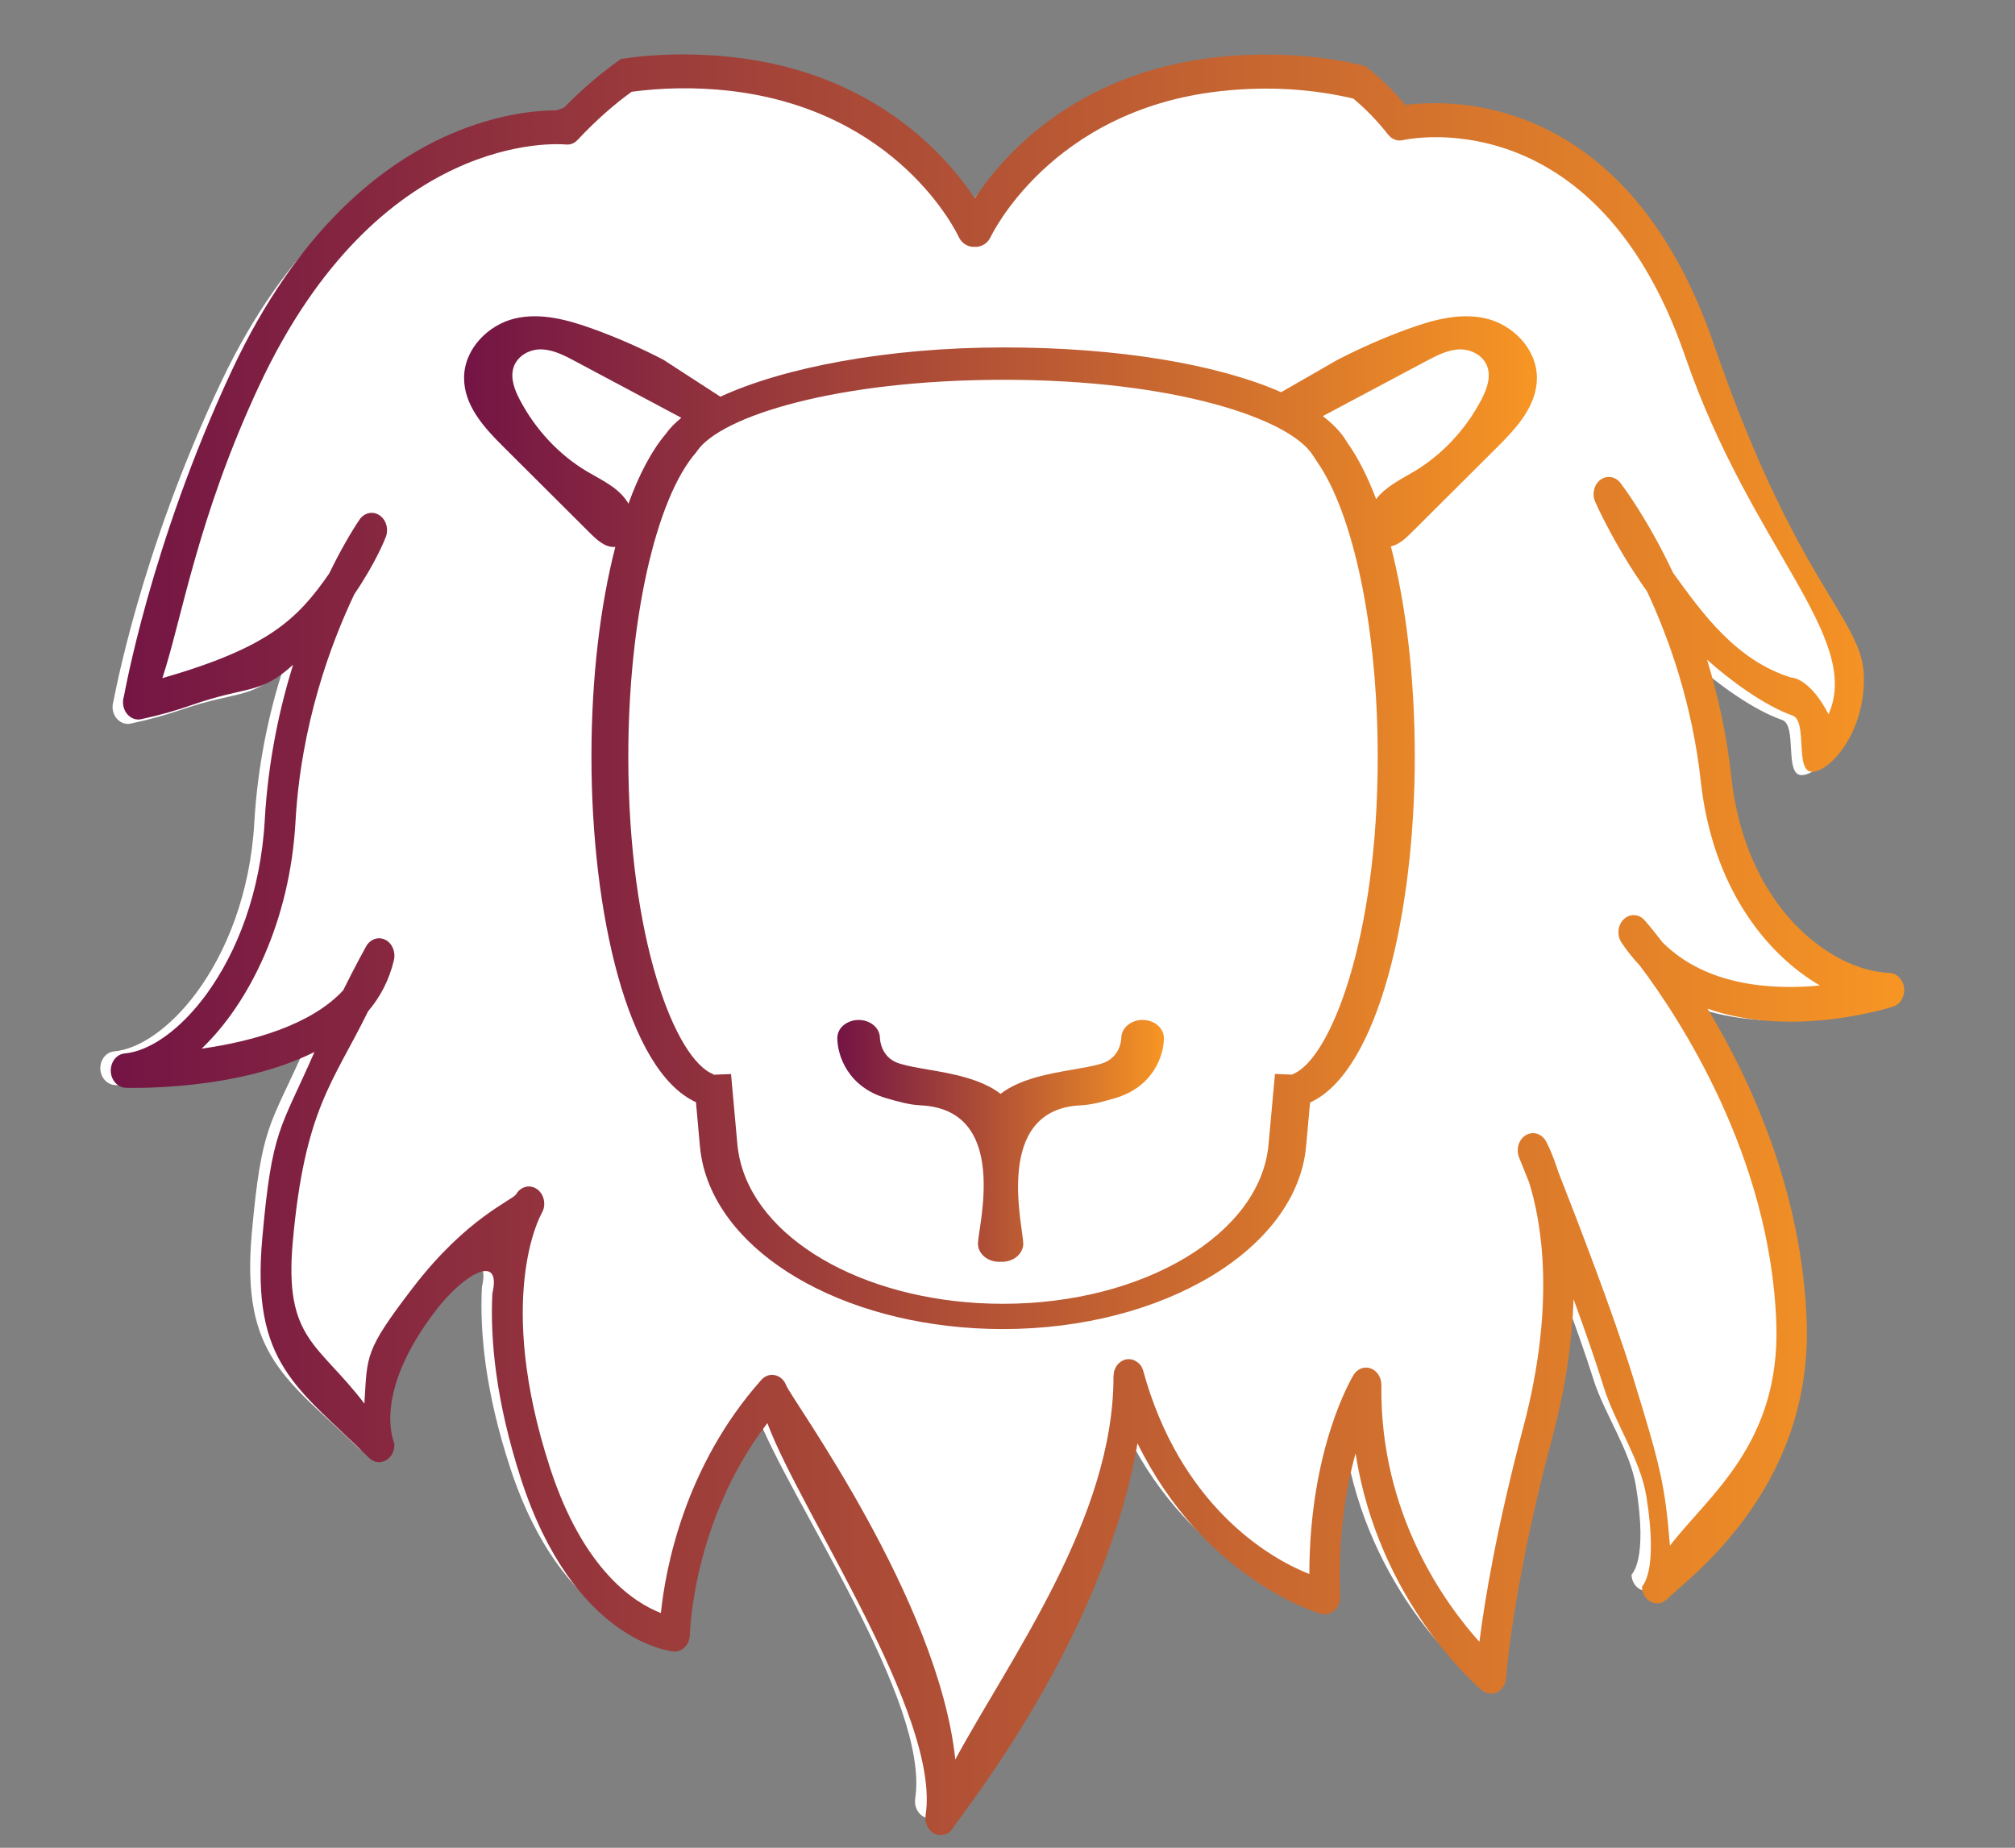 <?xml version="1.0" encoding="utf-8"?>
<!-- Generator: Adobe Illustrator 24.2.1, SVG Export Plug-In . SVG Version: 6.00 Build 0)  -->
<svg version="1.1" id="Leo" xmlns="http://www.w3.org/2000/svg" xmlns:xlink="http://www.w3.org/1999/xlink" x="0px" y="0px"
	 viewBox="0 0 193 177" style="enable-background:new 0 0 193 177;" xml:space="preserve">
<rect x="0" y="0" width="193" height="177" fill="#808080" stroke="none"/>
<style type="text/css">
	.st0{fill:#FFFFFF;}
	.st1{fill:url(#SVGID_1_);}
	.st2{fill:url(#SVGID_2_);}
	.st3{fill:url(#SVGID_3_);}
</style>
<g>
	<g>
		<path class="st0" d="M179.97,93.14c-2.22-0.07-4.9-1.07-7.4-3.07c-3.66-2.93-6.92-7.97-7.74-15.33c-0.45-4.04-1.3-7.74-2.33-11.03
			c2.14,1.89,5.5,4.33,8.19,5.25c1.49,0.51,0.17,5.34,1.9,5.29c1.74-0.06,5.1-3.73,4.93-9.08c-0.17-5.34-6.44-8.51-14.37-31.11
			c-6.19-17.65-17.19-21.78-24.13-22.51c-2.43-0.26-4.36-0.1-5.41,0.04c-1.23-1.45-2.52-2.64-3.84-3.66
			c-2.75-0.66-5.92-1.09-9.5-1.08c-1.53,0-3.1,0.06-4.77,0.25c-13.6,1.49-20.49,9.33-23.14,13.26C89.71,16.43,82.82,8.6,69.22,7.1
			C68.25,7,67.31,6.93,66.38,6.89c-2.87-0.13-5.5,0.02-7.88,0.37c-1.78,1.21-3.61,2.71-5.5,4.6c-0.24,0.08-0.47,0.15-0.7,0.24
			c-1.82,0-5.64,0.29-10.27,2.28c-6.47,2.79-14.51,8.89-20.83,22.17c-7.84,16.48-10.28,30.47-10.34,30.65
			c-0.17,0.54-0.06,1.15,0.28,1.58c0.34,0.43,0.87,0.65,1.38,0.53c1.73-0.36,3.36-0.82,4.89-1.34c5.4-1.84,6.47-0.93,9.66-3.77
			c-1.31,4.13-2.39,9.06-2.71,14.57c-0.39,6.86-2.71,12.5-5.56,16.34c-2.52,3.39-5.46,5.38-7.85,5.6c-0.77,0.06-1.36,0.79-1.34,1.65
			c0.02,0.86,0.65,1.55,1.43,1.58c0.62,0.01,10.65,0.28,18.08-3.36c-3.3,7.4-4.06,7.18-5,17.52c-1.07,11.81,3.37,13.98,10.23,20.62
			c0.44,0.43,1.08,0.53,1.62,0.23c0.53-0.29,0.85-0.91,0.8-1.56c0-0.11-2.22-4.59,3.97-12.51c2.69-3.45,6.34-5.48,5.42-1.6
			c-0.22,4.3,0.32,10.09,2.75,17.45c5,15.1,14.2,16.15,14.59,16.19c0.4,0.04,0.8-0.11,1.1-0.41c0.3-0.29,0.47-0.72,0.48-1.16
			c0-0.11,0.25-10.71,7.42-19.88c3.12,8.27,16.6,27.48,15.16,36.82c-0.12,0.75,0.26,1.5,0.9,1.78c0.19,0.09,0.38,0.13,0.58,0.12
			c0.46-0.01,0.91-0.27,1.17-0.72c0.72-1.2,14.42-17.71,17.64-36.1c6.35,12.66,17.04,15.89,17.63,16.03
			c0.45,0.11,0.91-0.02,1.26-0.34c0.34-0.32,0.53-0.8,0.52-1.3c-0.23-5.7,0.57-10.23,1.48-13.44c2.22,13.99,11.65,21.88,12.1,22.25
			c0.27,0.22,0.59,0.33,0.91,0.32c0.2-0.01,0.39-0.05,0.57-0.15c0.48-0.25,0.81-0.77,0.84-1.35c0.01-0.06,0.26-3.86,1.63-10.74
			c0.64-3.27,1.54-7.23,2.79-11.8c1.36-5,1.92-9.35,2.04-13.02c1.1,2.95,2.15,5.9,2.91,8.32c1.01,3.22,3.5,6.77,4.06,10.18
			c1.19,7.29-0.43,8.43-0.42,8.53c0.02,0.64,0.39,1.19,0.92,1.43c0.54,0.23,1.15,0.1,1.56-0.34c1.4-1.51,13.85-9.92,13.3-25.94
			c-0.21-6.1-1.54-11.77-3.34-16.76c-1.8-4.99-4.06-9.31-6.16-12.71c3.48,1.2,7.18,1.36,10.3,1.13c4.09-0.3,7.18-1.23,7.48-1.33
			c0.7-0.21,1.14-0.96,1.05-1.75C181.28,93.76,180.68,93.17,179.97,93.14z"/>
	</g>
	<g>
		<linearGradient id="SVGID_1_" gradientUnits="userSpaceOnUse" x1="80.197" y1="109.28" x2="111.482" y2="109.28">
			<stop  offset="0" style="stop-color:#731445"/>
			<stop  offset="1" style="stop-color:#F79524"/>
		</linearGradient>
		<path class="st1" d="M109.44,97.7c-1.12,0-2.04,0.77-2.04,1.74c0,0.02-0.03,1.91-1.95,2.46c-0.79,0.23-1.74,0.39-2.77,0.57
			c-2.15,0.37-5,0.87-6.84,2.31c-1.86-1.44-4.69-1.94-6.85-2.31c-1.02-0.17-1.99-0.34-2.76-0.57c-1.84-0.52-1.94-2.27-1.95-2.48
			c-0.01-0.96-0.92-1.72-2.04-1.72c-0.56,0-1.07,0.2-1.45,0.51c-0.37,0.31-0.59,0.75-0.59,1.23c0,1.64,1,4.71,4.74,5.77
			c1.01,0.29,2.13,0.62,3.23,0.67c8.62,0.4,5.5,11.65,5.5,13.25c0,0.96,0.91,1.74,2.04,1.74c0.04,0,0.09-0.01,0.13-0.01
			s0.08,0.01,0.13,0.01c1.12,0,2.04-0.78,2.04-1.74c0-1.59-2.95-12.85,5.49-13.25c1.12-0.05,2.23-0.38,3.24-0.67
			c3.73-1.06,4.74-4.12,4.74-5.77C111.48,98.48,110.57,97.7,109.44,97.7z"/>
		<linearGradient id="SVGID_2_" gradientUnits="userSpaceOnUse" x1="10.607" y1="90.5" x2="182.393" y2="90.5">
			<stop  offset="0" style="stop-color:#731445"/>
			<stop  offset="1" style="stop-color:#F79524"/>
		</linearGradient>
		<path class="st2" d="M180.97,93.19c-2.22-0.07-4.9-1.09-7.4-3.13c-3.66-2.98-6.92-8.13-7.74-15.63c-0.45-4.12-1.3-7.9-2.33-11.24
			c2.14,1.92,5.5,4.41,8.19,5.35c1.49,0.52,0.17,5.45,1.9,5.39c1.74-0.06,5.1-3.81,4.93-9.25c-0.17-5.45-6.44-8.68-14.37-31.71
			c-6.19-17.99-17.19-22.2-24.13-22.95c-2.43-0.26-4.36-0.1-5.41,0.04c-1.23-1.47-2.52-2.69-3.84-3.73c-2.75-0.68-5.92-1.11-9.5-1.1
			c-1.53,0-3.1,0.07-4.77,0.25C102.9,7,96.01,14.99,93.36,19c-2.65-4.01-9.54-12-23.14-13.52c-0.97-0.11-1.92-0.18-2.84-0.22
			c-2.87-0.14-5.5,0.03-7.88,0.38c-1.78,1.23-3.61,2.77-5.5,4.69c-0.24,0.08-0.47,0.16-0.7,0.24c-1.82,0-5.64,0.3-10.27,2.33
			c-6.47,2.84-14.51,9.07-20.83,22.6c-7.84,16.8-10.28,31.06-10.34,31.24c-0.17,0.55-0.06,1.17,0.28,1.61
			c0.34,0.44,0.87,0.66,1.38,0.54c1.73-0.37,3.36-0.83,4.89-1.37c5.4-1.88,6.47-0.95,9.66-3.84c-1.31,4.22-2.39,9.24-2.71,14.86
			c-0.39,7-2.71,12.74-5.56,16.66c-2.52,3.46-5.46,5.49-7.85,5.71c-0.77,0.06-1.36,0.81-1.34,1.68c0.02,0.87,0.65,1.58,1.43,1.61
			c0.62,0.01,10.65,0.29,18.08-3.43c-3.3,7.54-4.06,7.32-5,17.86c-1.07,12.04,3.37,14.26,10.23,21.02c0.44,0.44,1.08,0.54,1.62,0.23
			c0.53-0.3,0.85-0.92,0.8-1.59c0-0.12-2.22-4.68,3.97-12.76c2.69-3.51,6.34-5.59,5.42-1.63c-0.22,4.38,0.32,10.29,2.75,17.79
			c5,15.4,14.2,16.47,14.59,16.5c0.4,0.05,0.8-0.11,1.1-0.42c0.3-0.3,0.47-0.73,0.48-1.18c0-0.12,0.25-10.91,7.42-20.27
			c3.12,8.43,16.6,28.02,15.16,37.54c-0.12,0.77,0.26,1.52,0.9,1.81c0.19,0.09,0.38,0.13,0.58,0.12c0.46-0.01,0.91-0.27,1.17-0.73
			c0.72-1.22,14.42-18.05,17.64-36.81c6.35,12.91,17.04,16.2,17.63,16.35c0.45,0.11,0.91-0.02,1.26-0.35
			c0.34-0.32,0.53-0.81,0.52-1.33c-0.23-5.81,0.57-10.43,1.48-13.7c2.22,14.26,11.65,22.31,12.1,22.69
			c0.27,0.22,0.59,0.34,0.91,0.33c0.2-0.01,0.39-0.05,0.57-0.15c0.48-0.25,0.81-0.78,0.84-1.38c0.01-0.06,0.26-3.94,1.63-10.95
			c0.64-3.33,1.54-7.37,2.79-12.04c1.36-5.1,1.92-9.53,2.04-13.27c1.1,3.01,2.15,6.02,2.91,8.48c1.01,3.28,3.5,6.9,4.06,10.38
			c1.19,7.43-0.43,8.6-0.42,8.7c0.02,0.65,0.39,1.22,0.92,1.46c0.54,0.24,1.15,0.11,1.56-0.35c1.4-1.54,13.85-10.11,13.3-26.45
			c-0.21-6.22-1.54-12-3.34-17.09c-1.8-5.09-4.06-9.49-6.16-12.96c3.48,1.22,7.18,1.39,10.3,1.16c4.09-0.3,7.18-1.26,7.48-1.36
			c0.7-0.22,1.14-0.98,1.05-1.79C182.28,93.83,181.68,93.22,180.97,93.19z M159.23,90.26c-0.96-1.26-1.6-1.99-1.72-2.12
			c-0.54-0.61-1.41-0.65-1.99-0.08c-0.58,0.56-0.67,1.54-0.21,2.23c0.55,0.82,1.14,1.55,1.76,2.21
			c3.71,4.92,12.52,18.23,13.07,34.29c0.39,11.5-6.49,16.45-10.19,21.27c-0.47-5.85-0.93-7.68-3.55-16.18
			c-1.87-6.07-5.38-15.13-7.15-19.64c-0.58-1.83-1.11-2.81-1.18-2.93c-0.41-0.73-1.25-0.98-1.93-0.57
			c-0.68,0.41-0.95,1.34-0.64,2.13c0.02,0.03,0.38,0.94,0.96,2.39c1.13,3.59,2.62,11.52-0.57,23.51c-2.58,9.72-3.71,16.72-4.19,20.5
			c-3.31-3.68-9.55-12.28-9.39-24.59c0.01-0.73-0.41-1.38-1.02-1.6c-0.61-0.22-1.28,0.03-1.64,0.62c-0.18,0.3-4.22,7.02-4.24,19.07
			c-4.13-1.61-12.42-6.77-15.9-19.42c0-0.02-0.02-0.05-0.02-0.07c-0.02-0.06-0.04-0.11-0.06-0.16c-0.02-0.05-0.04-0.09-0.06-0.14
			c-0.02-0.05-0.05-0.09-0.08-0.13c-0.03-0.05-0.05-0.09-0.09-0.13c-0.03-0.03-0.06-0.07-0.1-0.1c-0.04-0.04-0.07-0.07-0.11-0.1
			c-0.04-0.03-0.08-0.06-0.13-0.09c-0.04-0.02-0.07-0.05-0.11-0.07c-0.04-0.02-0.1-0.05-0.14-0.07c-0.04-0.02-0.08-0.03-0.13-0.04
			c-0.04-0.02-0.1-0.03-0.15-0.04c-0.04-0.01-0.1-0.01-0.15-0.01c-0.02-0.01-0.04-0.02-0.07-0.01c-0.02,0-0.04,0.01-0.07,0.01
			c-0.05,0-0.09,0.01-0.15,0.01c-0.06,0.01-0.11,0.02-0.16,0.04c-0.02,0.01-0.04,0.01-0.06,0.01c-0.01,0.01-0.03,0.02-0.05,0.03
			c-0.07,0.03-0.12,0.05-0.18,0.09c-0.02,0.02-0.05,0.03-0.07,0.04c-0.06,0.04-0.12,0.09-0.17,0.14c-0.02,0.02-0.04,0.03-0.06,0.04
			c-0.05,0.06-0.1,0.11-0.15,0.18c-0.01,0.02-0.03,0.03-0.04,0.06c-0.04,0.06-0.08,0.13-0.11,0.19c-0.01,0.03-0.03,0.05-0.03,0.08
			c-0.03,0.06-0.06,0.12-0.08,0.18c-0.01,0.04-0.02,0.08-0.03,0.12c-0.01,0.06-0.02,0.12-0.02,0.17c-0.01,0.06-0.01,0.12-0.02,0.17
			c0,0.02-0.01,0.05-0.01,0.08c0.03,13.55-9.88,26.97-15.15,36.71c-1.62-15.33-15.66-34.47-16.2-35.84
			c-0.19-0.51-0.59-0.86-1.06-0.97c-0.48-0.11-0.97,0.06-1.31,0.44c-7.4,8.31-9.2,18.17-9.63,22.34
			c-2.45-0.94-7.41-4.02-10.63-13.94c-5.24-16.15-0.97-24.04-0.8-24.32c0.01-0.01,0.01-0.02,0.01-0.03c0.45-0.75,0.27-1.77-0.4-2.28
			c-0.66-0.51-1.57-0.32-2.02,0.42c-0.01,0.01-0.01,0.03-0.03,0.04c-0.34,0.57-4.75,2.24-9.9,8.97c-4.64,6.06-4.34,6.45-4.63,11.08
			c-4.39-5.78-7.7-6.12-6.86-15.49c1.14-12.75,3.88-15.28,7.21-22.08c1.16-1.37,2.03-2.99,2.48-4.92c0.18-0.79-0.17-1.61-0.83-1.94
			c-0.65-0.33-1.43-0.07-1.82,0.61c-0.12,0.22-0.98,1.75-2.21,4.23c-3.05,3.31-8.66,4.9-13.56,5.59c4.59-4.38,8.46-12.25,8.99-21.72
			c0.52-9.37,3.39-17.09,5.64-21.82c2.03-2.98,2.92-5.23,3.01-5.47c0.29-0.76,0.04-1.65-0.6-2.08c-0.63-0.43-1.45-0.25-1.9,0.39
			c-0.13,0.19-1.39,2.03-2.93,5.2c-3.09,4.46-5.92,7.11-15.97,10.01c1.87-5.67,3.34-15.3,9.25-27.97
			c11.46-24.55,28.67-23.21,29.39-23.15c0.42,0.05,0.83-0.11,1.13-0.44c1.79-1.9,3.5-3.4,5.18-4.61c2.79-0.37,5.92-0.48,9.41-0.09
			C86,10.56,91.61,22.22,91.84,22.72c0.28,0.58,0.84,0.93,1.43,0.93c0.03,0,0.06-0.01,0.09-0.02c0.03,0.01,0.06,0.02,0.09,0.02
			c0.59,0,1.15-0.35,1.43-0.94c0.06-0.12,5.75-12.15,21.95-13.97c4.96-0.56,9.24-0.13,12.79,0.7c1.16,0.97,2.28,2.1,3.34,3.46
			c0.36,0.45,0.9,0.65,1.41,0.52c0.06-0.01,1.86-0.42,4.58-0.23c1.39,0.1,3.01,0.35,4.76,0.89c5.86,1.81,13.15,6.84,17.7,20.06
			c6.29,18.26,16.99,26.9,13.73,34.28c-1.85-3.57-3.59-3.52-3.59-3.52c-5.27-1.64-8.49-6.14-11.3-10.03
			c-2.49-5.28-4.87-8.38-5.05-8.62c-0.48-0.62-1.3-0.74-1.91-0.29c-0.61,0.46-0.83,1.36-0.5,2.1c0.14,0.32,1.89,4.26,4.97,8.6
			c2.13,4.56,4.33,10.8,5.14,18.15c1.11,10.14,6.22,16.55,11.41,19.59C169.67,94.85,163.39,94.43,159.23,90.26z"/>
		<linearGradient id="SVGID_3_" gradientUnits="userSpaceOnUse" x1="44.449" y1="78.803" x2="147.217" y2="78.803">
			<stop  offset="0" style="stop-color:#731445"/>
			<stop  offset="1" style="stop-color:#F79524"/>
		</linearGradient>
		<path class="st3" d="M122.71,37.57c-6.06-2.67-15.57-4.29-26.54-4.29C84.94,33.28,75.02,35.22,69,38l-5.46-3.54
			c-2.18-1.13-4.41-2.11-6.7-2.94c-2.43-0.88-5.03-1.6-7.53-1.01c-2.5,0.59-4.84,2.87-4.86,5.66c-0.02,2.67,1.93,4.8,3.74,6.6
			c2.78,2.77,5.56,5.53,8.33,8.3c0.68,0.67,1.46,1.39,2.37,1.32c0.02,0,0.03-0.01,0.05-0.01c-1.46,5.64-2.29,12.62-2.29,20.09
			c0,14.93,3.44,30.11,10.01,33.11l0.38,4.22c0.06,0.67,0.18,1.36,0.36,2.05c2.38,8.96,14.43,15.46,28.67,15.46
			c15.39,0,28.14-7.69,29.03-17.51l0.38-4.19c6.58-3,10.03-18.3,10.03-33.14c0-7.5-0.83-14.49-2.29-20.13
			c0.72-0.15,1.36-0.71,1.92-1.27c2.78-2.77,5.56-5.53,8.33-8.3c1.81-1.8,3.75-3.93,3.74-6.6c-0.02-2.79-2.36-5.07-4.86-5.66
			c-2.5-0.59-5.1,0.13-7.53,1.01c-2.28,0.83-4.52,1.82-6.7,2.94L122.71,37.57z M60.17,48.2c-0.89-1.49-2.52-2.19-3.95-3.04
			c-2.67-1.59-4.93-4-6.44-6.88c-0.49-0.93-0.9-2.02-0.61-3.03c0.35-1.17,1.57-1.82,2.7-1.78c1.13,0.03,2.19,0.58,3.2,1.12
			c3.4,1.81,6.8,3.62,10.19,5.43c-0.58,0.48-1.09,0.98-1.45,1.5c-1.37,1.6-2.59,3.9-3.62,6.74C60.19,48.24,60.18,48.22,60.17,48.2z
			 M123.8,102.9v0.04l-1.68-0.07l-0.62,6.78c-0.78,8.55-11.95,15.24-25.43,15.24c-12.48,0-23.05-5.66-25.12-13.47
			c-0.16-0.6-0.26-1.2-0.32-1.77l-0.61-6.77l-1.69,0.07v-0.05c-3.6-1.37-8.15-12.79-8.15-30.44c0-12.97,2.61-24.67,6.49-29.12
			l0.11-0.15c2.26-3.3,13.32-6.81,29.38-6.81c16.2,0,27.23,3.67,29.54,7.16l0.4,0.61c3.56,5.04,5.86,16.11,5.86,28.31
			C131.97,90.01,127.38,101.53,123.8,102.9z M141.89,38.28c-1.51,2.88-3.77,5.29-6.44,6.88c-1.29,0.77-2.71,1.44-3.64,2.65
			c-0.81-2.13-1.73-3.96-2.75-5.39c-0.04-0.08-0.09-0.14-0.12-0.19l-0.01-0.02c-0.5-0.83-1.27-1.61-2.23-2.35
			c3.3-1.76,6.6-3.51,9.9-5.27c1.02-0.54,2.07-1.09,3.2-1.12c1.13-0.03,2.36,0.61,2.7,1.78C142.79,36.26,142.37,37.35,141.89,38.28z
			"/>
	</g>
</g>
</svg>
